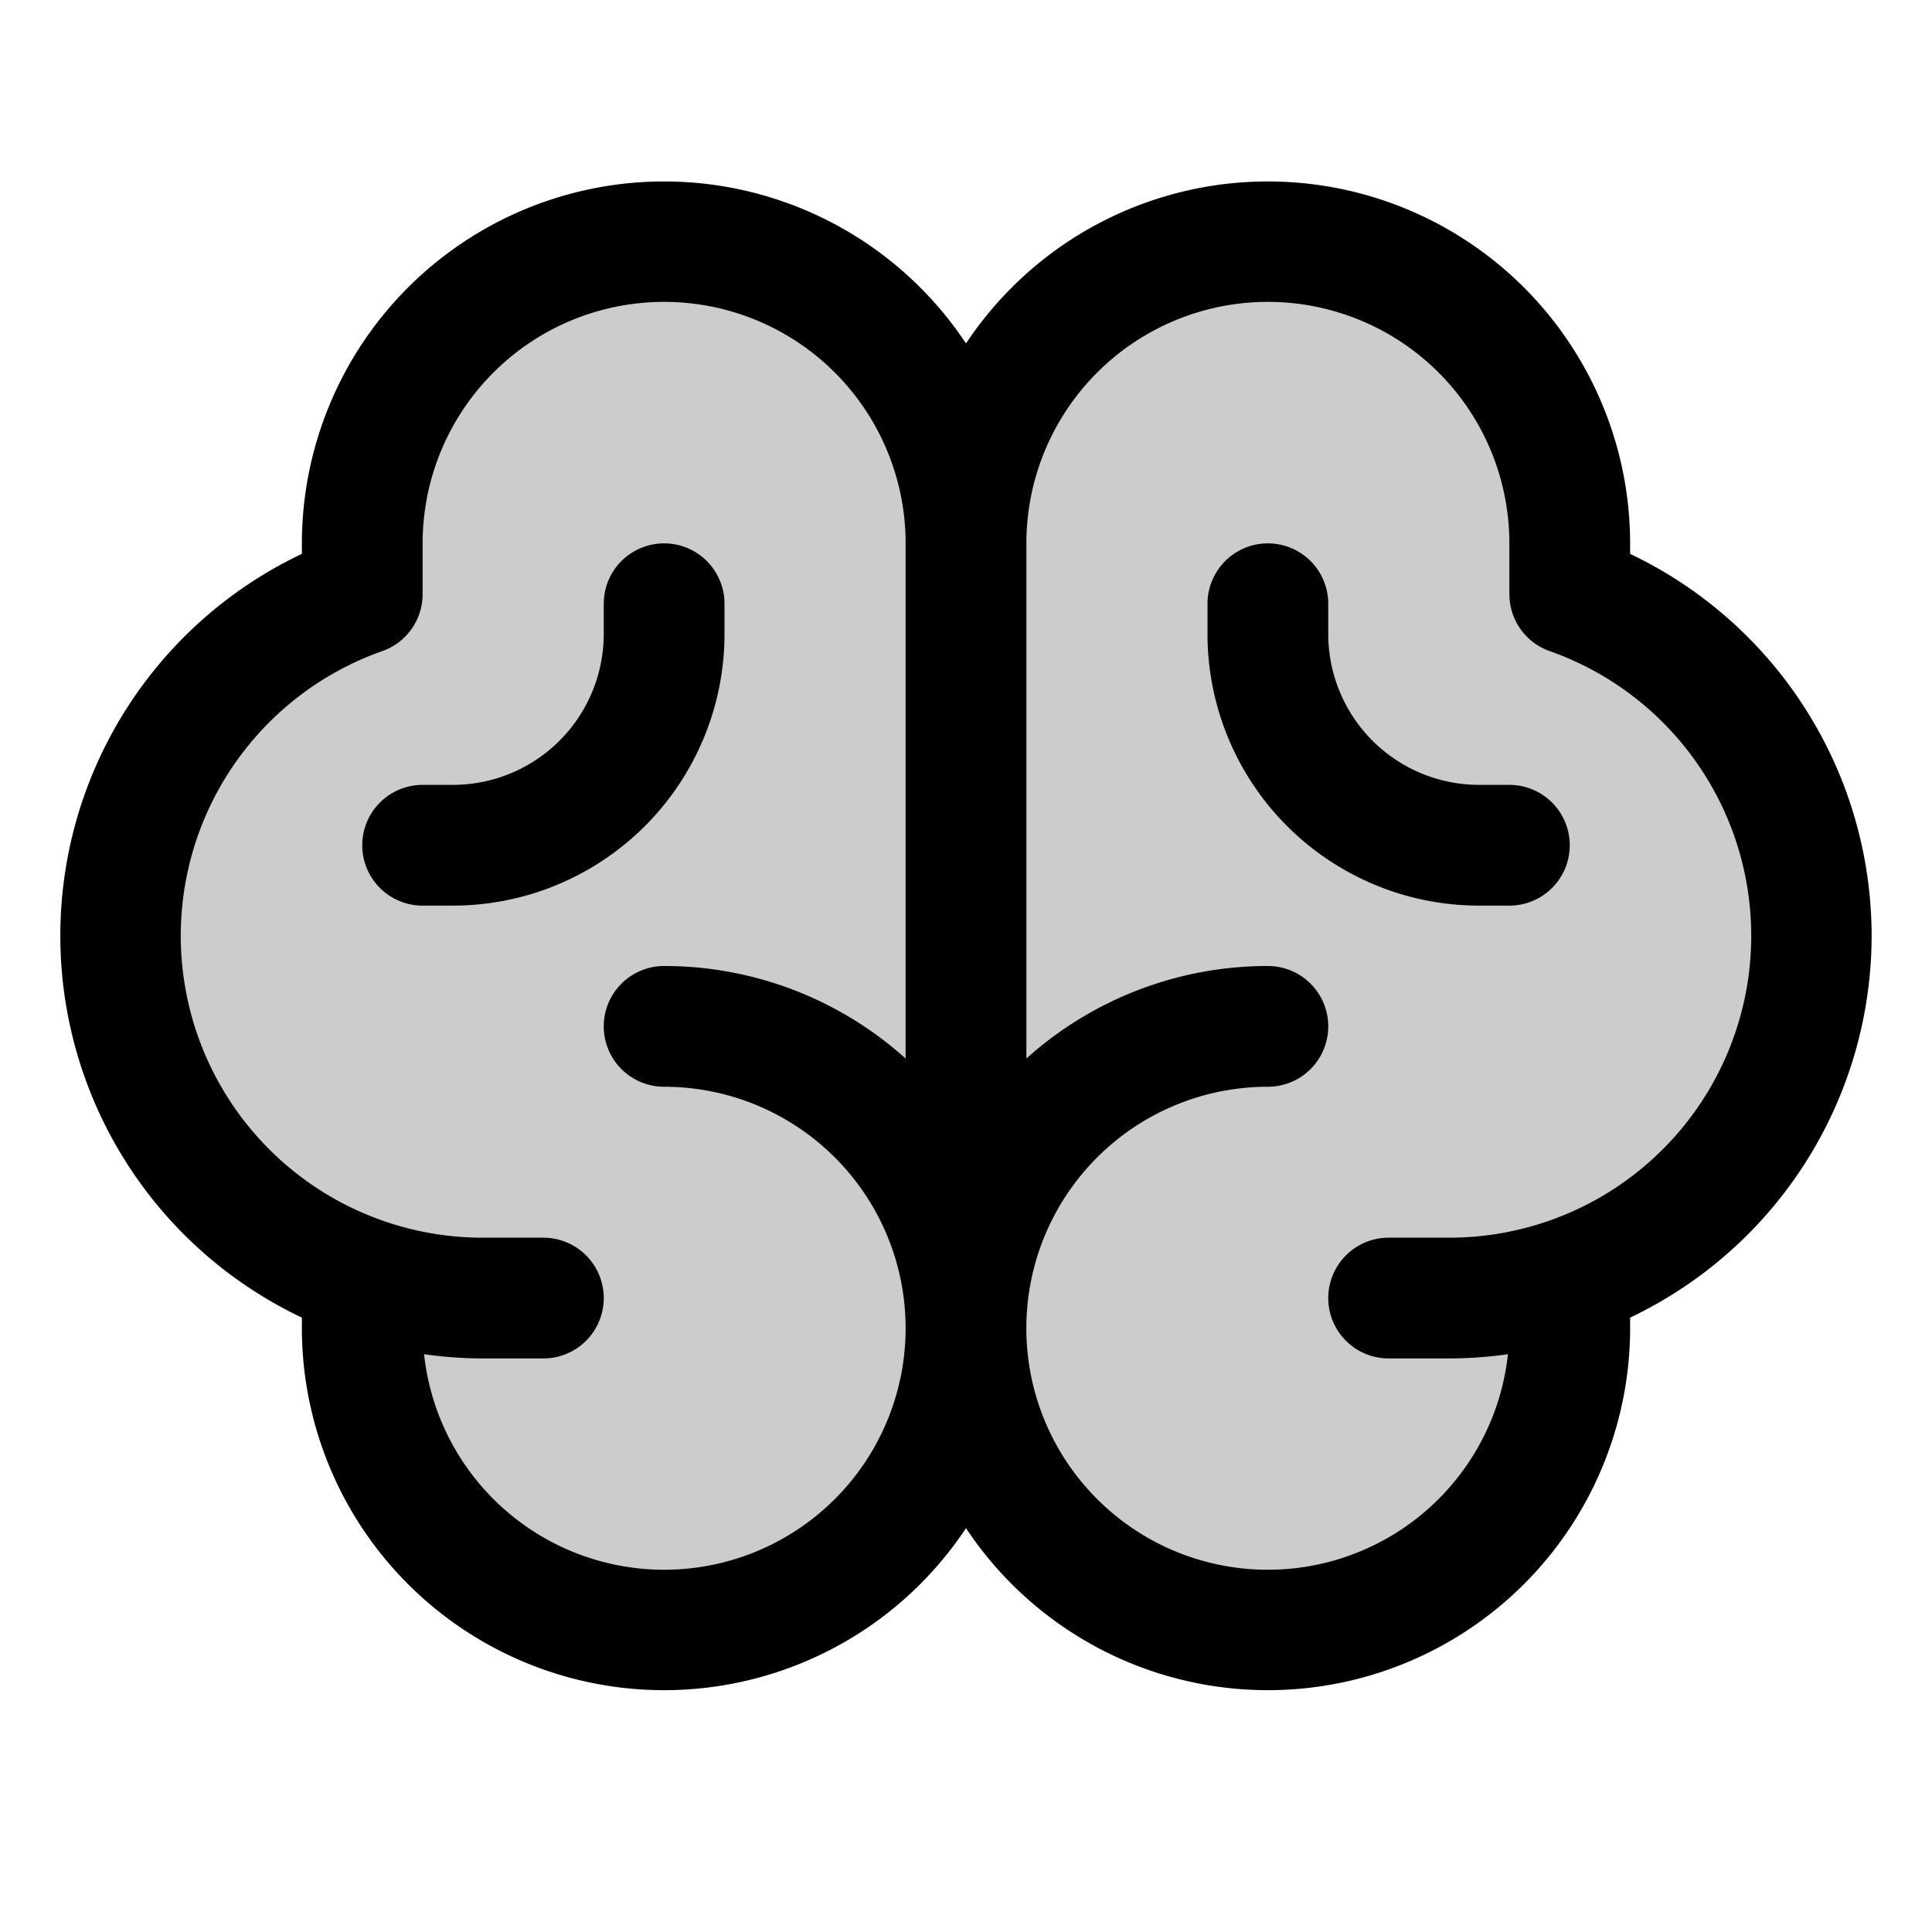<svg xmlns="http://www.w3.org/2000/svg" xmlns:xlink="http://www.w3.org/1999/xlink" aria-hidden="true" role="img" class="iconify iconify--ph" width="100%" height="100%" preserveAspectRatio="xMidYMid meet" viewBox="0 0 256 256"><g fill="currentColor"><path d="M240 124a48 48 0 0 1-32 45.27V176a40 40 0 0 1-80 0a40 40 0 0 1-80 0v-6.73a48 48 0 0 1 0-90.54V72a40 40 0 0 1 80 0a40 40 0 0 1 80 0v6.73A48 48 0 0 1 240 124" opacity=".2"></path><path d="M248 124a56.11 56.11 0 0 0-32-50.61V72a48 48 0 0 0-88-26.49A48 48 0 0 0 40 72v1.39a56 56 0 0 0 0 101.2V176a48 48 0 0 0 88 26.49A48 48 0 0 0 216 176v-1.41A56.09 56.09 0 0 0 248 124M88 208a32 32 0 0 1-31.81-28.56A56 56 0 0 0 64 180h8a8 8 0 0 0 0-16h-8a40 40 0 0 1-13.33-77.73A8 8 0 0 0 56 78.73V72a32 32 0 0 1 64 0v68.26A47.8 47.8 0 0 0 88 128a8 8 0 0 0 0 16a32 32 0 0 1 0 64m104-44h-8a8 8 0 0 0 0 16h8a56 56 0 0 0 7.81-.56A32 32 0 1 1 168 144a8 8 0 0 0 0-16a47.8 47.8 0 0 0-32 12.26V72a32 32 0 0 1 64 0v6.73a8 8 0 0 0 5.33 7.54A40 40 0 0 1 192 164m16-52a8 8 0 0 1-8 8h-4a36 36 0 0 1-36-36v-4a8 8 0 0 1 16 0v4a20 20 0 0 0 20 20h4a8 8 0 0 1 8 8m-148 8h-4a8 8 0 0 1 0-16h4a20 20 0 0 0 20-20v-4a8 8 0 0 1 16 0v4a36 36 0 0 1-36 36"></path></g></svg>